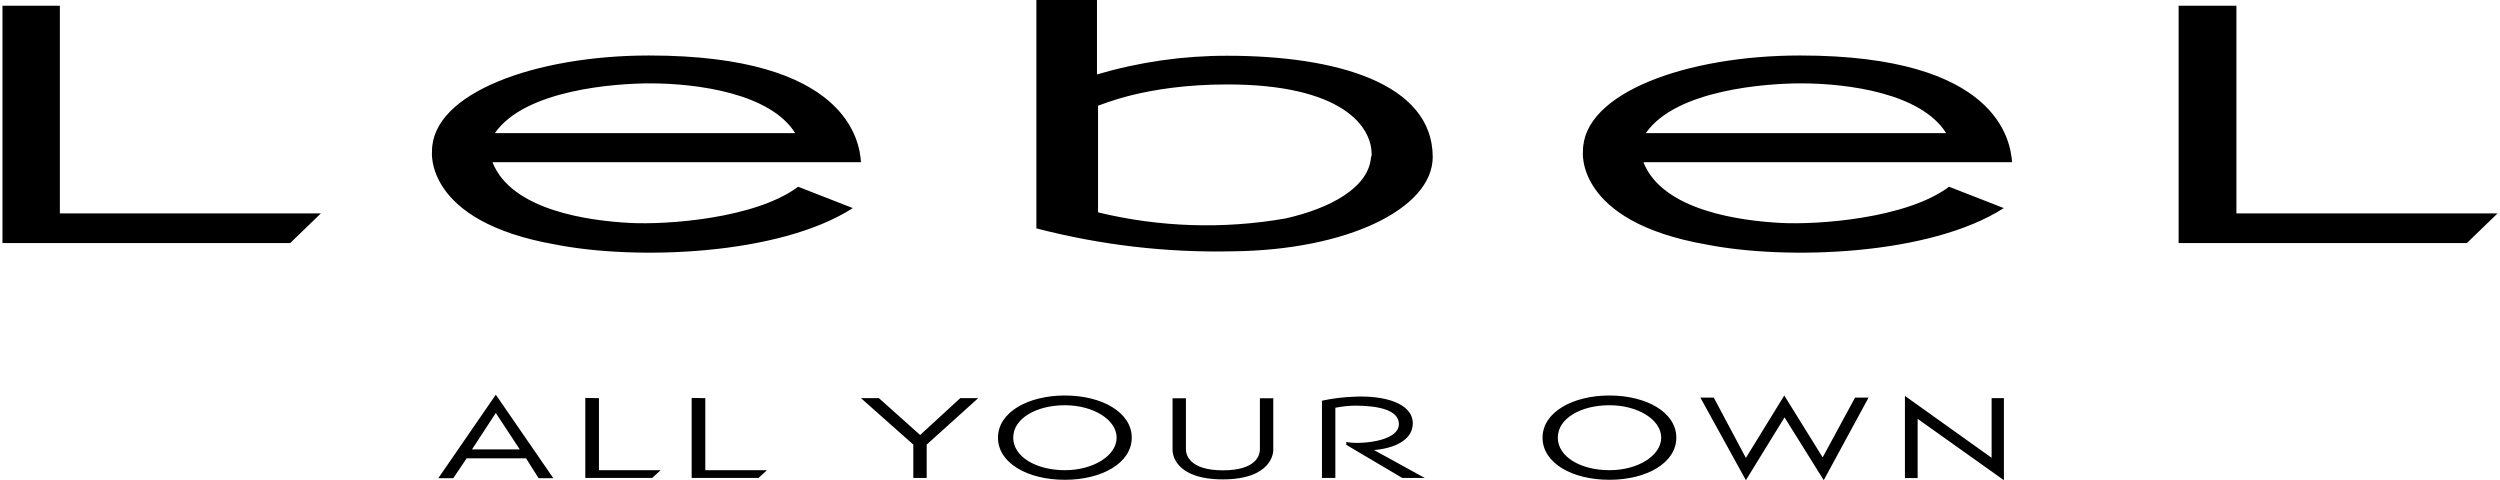 <svg width="505" height="97" viewBox="0 0 505 97" fill="none" xmlns="http://www.w3.org/2000/svg">
<path d="M161.222 37.722C152.657 44.135 134.768 45.455 127.067 45.024C119.366 44.593 103.37 42.653 99.479 32.764H173.922C173.625 28.453 171.058 11.209 131.121 11.209C108.234 11.209 87.265 18.753 87.265 30.528C87.265 30.528 85.563 44.728 112.179 49.389C128.391 52.596 157.331 51.626 172.274 42.033L161.222 37.722ZM131.31 16.84C140.875 16.84 155.629 18.861 160.628 26.891H99.965C106.072 18.053 124.527 16.84 131.31 16.84ZM393.713 37.722C385.147 44.135 367.259 45.455 359.558 45.024C351.857 44.593 335.86 42.653 331.969 32.764H406.44C406.116 28.453 403.576 11.209 363.611 11.209C340.724 11.209 319.756 18.753 319.756 30.528C319.756 30.528 318.053 44.728 344.669 49.389C360.882 52.596 389.822 51.626 404.765 42.033L393.713 37.722ZM363.8 16.84C373.366 16.84 388.12 18.861 393.118 26.891H332.456C338.563 18.053 357.018 16.84 363.8 16.84ZM12.092 1.159V43.111H64.811L58.623 49.093H0.5V1.159H12.092ZM451.755 1.159V43.111H504.5L498.312 49.093H440.081V1.159H451.755ZM247.879 11.263C238.979 11.248 230.123 12.519 221.588 15.035V0H209.347V46.129C222.316 49.509 235.694 51.068 249.095 50.763C271.982 50.521 289.357 42.222 289.411 31.741C289.411 16.706 269.658 11.263 247.987 11.263M276.954 31.606C276.603 37.911 268.578 42.141 259.634 44.135C247.073 46.325 234.193 45.903 221.804 42.896V21.34C222.236 21.34 231.099 17.056 247.933 17.056C270.874 17.056 277.387 25.436 277.062 31.633M120.988 80.429V94.979H133.444L131.742 96.542H118.231V80.375L120.988 80.429ZM142.47 80.429V94.979H154.926L153.224 96.542H139.713V80.375L142.47 80.429ZM197.593 80.429L187.19 89.806V96.542H184.488V89.806L173.922 80.429H177.543L185.866 87.866L193.972 80.429H197.593ZM108.801 96.596H111.773L100.154 79.729L88.535 96.596H91.561L94.264 92.581H106.261L108.801 96.596ZM100.154 83.42L104.991 90.776H95.344L100.154 83.42ZM377.446 80.321L368.394 97L360.477 84.309L352.668 97L343.48 80.321H346.183L352.668 92.5L360.423 79.89L368.178 92.392L374.717 80.321H377.446ZM215.103 79.89C207.699 79.89 201.592 83.258 201.592 88.405C201.592 93.551 207.591 96.919 215.103 96.919C222.615 96.919 228.613 93.497 228.613 88.405C228.613 83.312 222.615 79.89 215.103 79.89ZM215.103 94.979C209.347 94.979 204.672 92.285 204.672 88.405C204.672 84.525 209.347 81.857 215.103 81.857C220.858 81.857 225.56 84.794 225.56 88.405C225.56 92.015 220.885 94.979 215.103 94.979ZM325.106 79.89C317.702 79.89 311.595 83.258 311.595 88.405C311.595 93.551 317.594 96.919 325.106 96.919C332.618 96.919 338.617 93.497 338.617 88.405C338.617 83.312 332.618 79.89 325.106 79.89ZM325.106 94.979C319.323 94.979 314.676 92.285 314.676 88.405C314.676 84.525 319.323 81.857 325.106 81.857C330.889 81.857 335.563 84.794 335.563 88.405C335.563 92.015 330.889 94.979 325.133 94.979M247.069 96.838C237.098 96.838 236.855 91.449 236.855 90.964V80.456H239.557V90.776C239.557 91.854 240.259 95.006 247.042 95.006C253.824 95.006 254.5 91.881 254.5 90.776V80.456H257.202V90.964C257.202 91.396 256.931 96.838 246.961 96.838H247.069ZM404.792 80.429V97L387.363 84.606V96.569H384.796V79.971L402.306 92.473V80.429H404.792ZM277.549 90.911C281.305 90.614 285.385 89.051 285.385 85.522C285.385 81.372 279.44 79.836 273.55 80.133C271.359 80.213 269.18 80.483 267.037 80.941V96.542H269.74V82.369C271.03 82.107 272.341 81.963 273.658 81.938C278.278 81.938 282.575 82.773 282.575 85.656C282.575 89.402 274.009 89.806 271.955 89.267V89.86L283.25 96.542H287.79L277.549 90.911Z" fill="black"/>
</svg>
